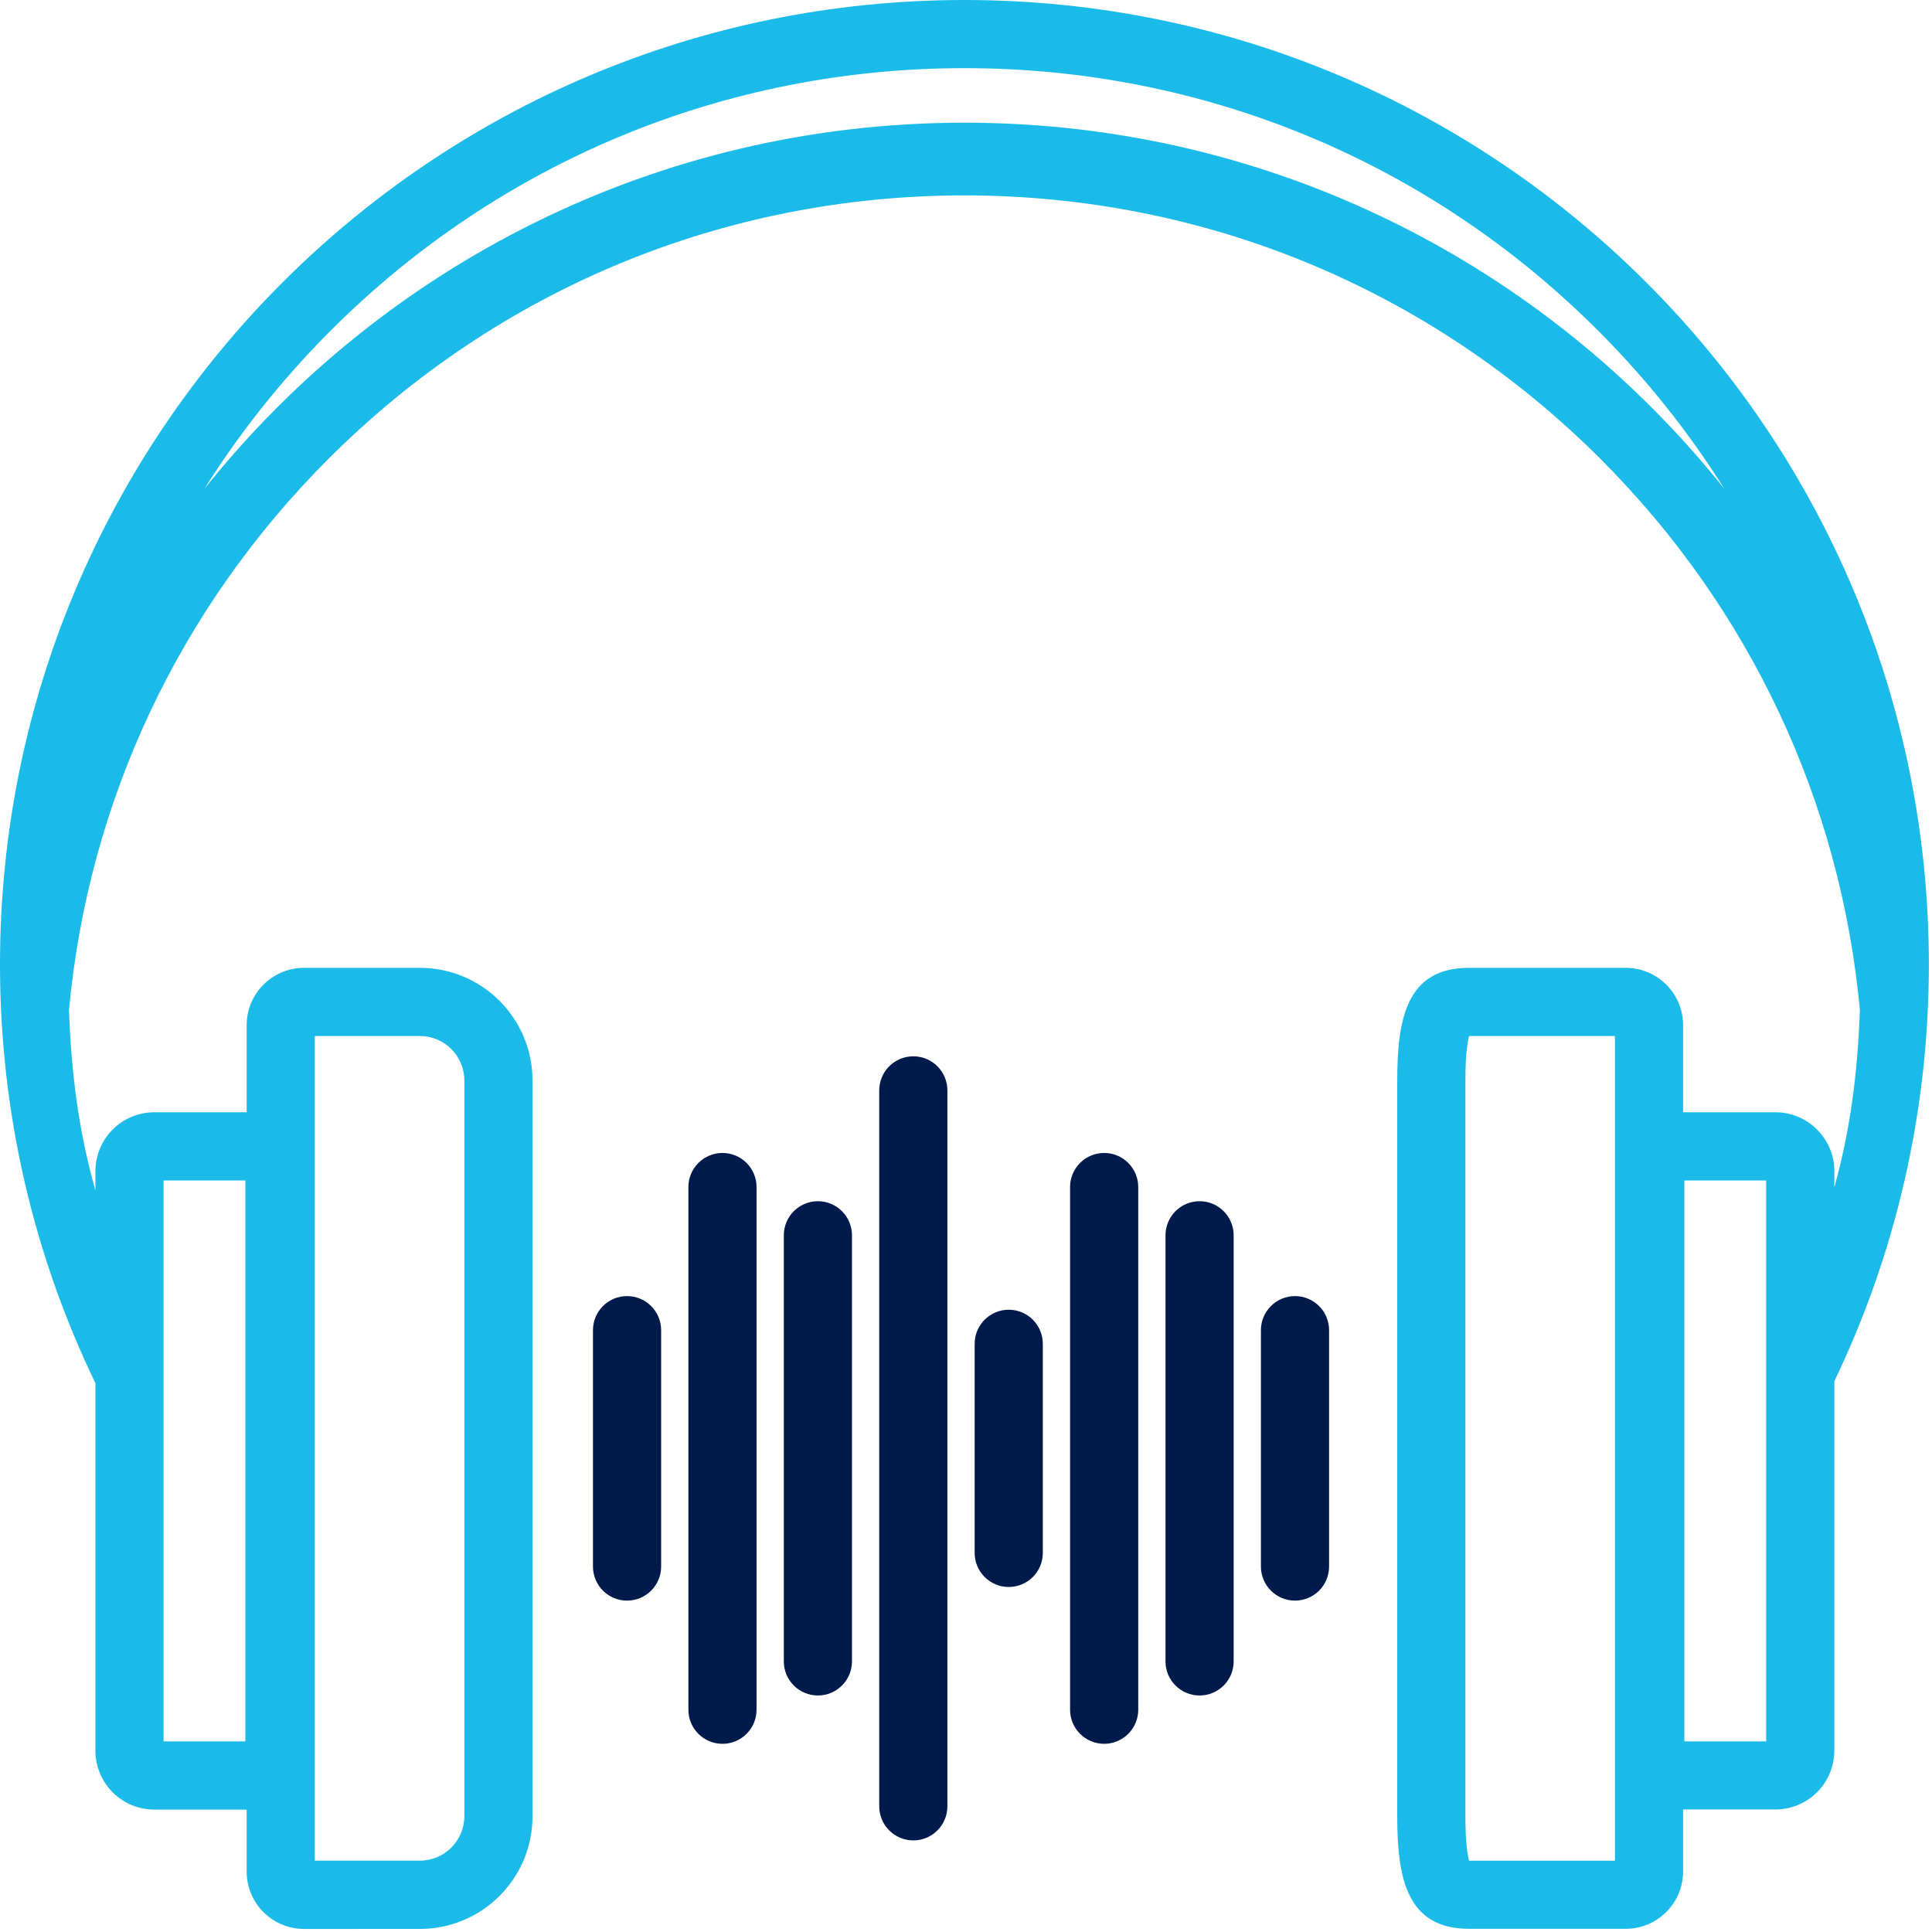 <?xml version="1.0" encoding="utf-8"?>
<!-- Generator: Adobe Illustrator 23.1.1, SVG Export Plug-In . SVG Version: 6.00 Build 0)  -->
<svg version="1.1" id="Ebene_2" xmlns="http://www.w3.org/2000/svg" xmlns:xlink="http://www.w3.org/1999/xlink" x="0px" y="0px"
	 viewBox="0 0 283.46 283.46" style="enable-background:new 0 0 283.46 283.46;" xml:space="preserve">
<style type="text/css">
	.st0{fill:#001A4B;}
	.st1{fill:#1BBBE9;}
</style>
<path class="st0" d="M92,234.84c-2.76,0-5-2.24-5-5v-34.68c0-2.76,2.24-5,5-5s5,2.24,5,5v34.68C97,232.6,94.76,234.84,92,234.84z"/>
<path class="st0" d="M120,248.76c-2.76,0-5-2.24-5-5v-62.52c0-2.76,2.24-5,5-5s5,2.24,5,5v62.52
	C125,246.52,122.76,248.76,120,248.76z"/>
<path class="st0" d="M106,255.85c-2.76,0-5-2.24-5-5v-76.69c0-2.76,2.24-5,5-5s5,2.24,5,5v76.69
	C111,253.61,108.76,255.85,106,255.85z"/>
<path class="st0" d="M134,270.02c-2.76,0-5-2.24-5-5V159.98c0-2.76,2.24-5,5-5s5,2.24,5,5v105.04
	C139,267.78,136.76,270.02,134,270.02z"/>
<path class="st0" d="M148,232.84c-2.76,0-5-2.24-5-5v-30.68c0-2.76,2.24-5,5-5s5,2.24,5,5v30.68C153,230.6,150.76,232.84,148,232.84
	z"/>
<path class="st0" d="M176,248.76c-2.76,0-5-2.24-5-5v-62.52c0-2.76,2.24-5,5-5s5,2.24,5,5v62.52
	C181,246.52,178.76,248.76,176,248.76z"/>
<path class="st0" d="M162,255.85c-2.76,0-5-2.24-5-5v-76.69c0-2.76,2.24-5,5-5s5,2.24,5,5v76.69
	C167,253.61,164.76,255.85,162,255.85z"/>
<path class="st0" d="M190,234.84c-2.76,0-5-2.24-5-5v-34.68c0-2.76,2.24-5,5-5s5,2.24,5,5v34.68C195,232.6,192.76,234.84,190,234.84
	z"/>
<path class="st1" d="M283,141.5C283,63.35,219.65,0,141.5,0S0,63.35,0,141.5c0,22.02,5.03,42.85,14,61.44v53.91
	c0,4.78,3.87,8.65,8.65,8.65H28h4h4.19v9.09c0,4.65,3.77,8.42,8.42,8.42H61.6c9.13,0,16.53-7.4,16.53-16.53V158.53
	c0-9.13-7.4-16.53-16.53-16.53H44.61c-4.65,0-8.42,3.77-8.42,8.42v12.77H32h-4h-5.35c-4.78,0-8.65,3.87-8.65,8.65v2.83
	c-2.35-8.29-3.53-16.74-3.88-26.47c2.84-30.55,16.1-58.91,38.07-80.88c24.92-24.92,58.06-38.65,93.31-38.65s68.38,13.73,93.31,38.65
	c21.97,21.97,35.23,50.32,38.07,80.88c-0.34,9.55-1.48,17.86-3.75,26.01v-2.37c0-4.78-3.87-8.65-8.65-8.65h-5.35h-4h-4.19v-12.77
	c0-4.65-3.77-8.42-8.42-8.42h-22.99c-9.13,0-10.53,7.4-10.53,16.53v107.93c0,9.13,1.4,16.53,10.53,16.53h22.99
	c4.65,0,8.42-3.77,8.42-8.42v-9.09h4.19h4h5.35c4.78,0,8.65-3.87,8.65-8.65v-54.18C278.02,184.15,283,163.41,283,141.5z M46.19,152
	H61.6c3.6,0,6.53,2.93,6.53,6.53v107.93c0,3.6-2.93,6.53-6.53,6.53H46.19V152z M24,173.2h4h4h4v82.29h-4h-4h-4V173.2z M141.5,18
	C96.35,18,56.13,38.99,29.99,71.72c5.22-8.31,11.41-16.09,18.52-23.21C73.35,23.68,106.38,10,141.5,10s68.15,13.68,92.98,38.52
	c7.11,7.11,13.3,14.9,18.52,23.21C226.87,38.99,186.65,18,141.5,18z M236.94,273h-21.4c-0.24-0.9-0.54-2.78-0.54-6.53V158.53
	c0-3.75,0.3-5.63,0.54-6.53h21.4V273z M259.13,255.49h-4h-4h-4V173.2h4h4h4V255.49z"/>
</svg>
